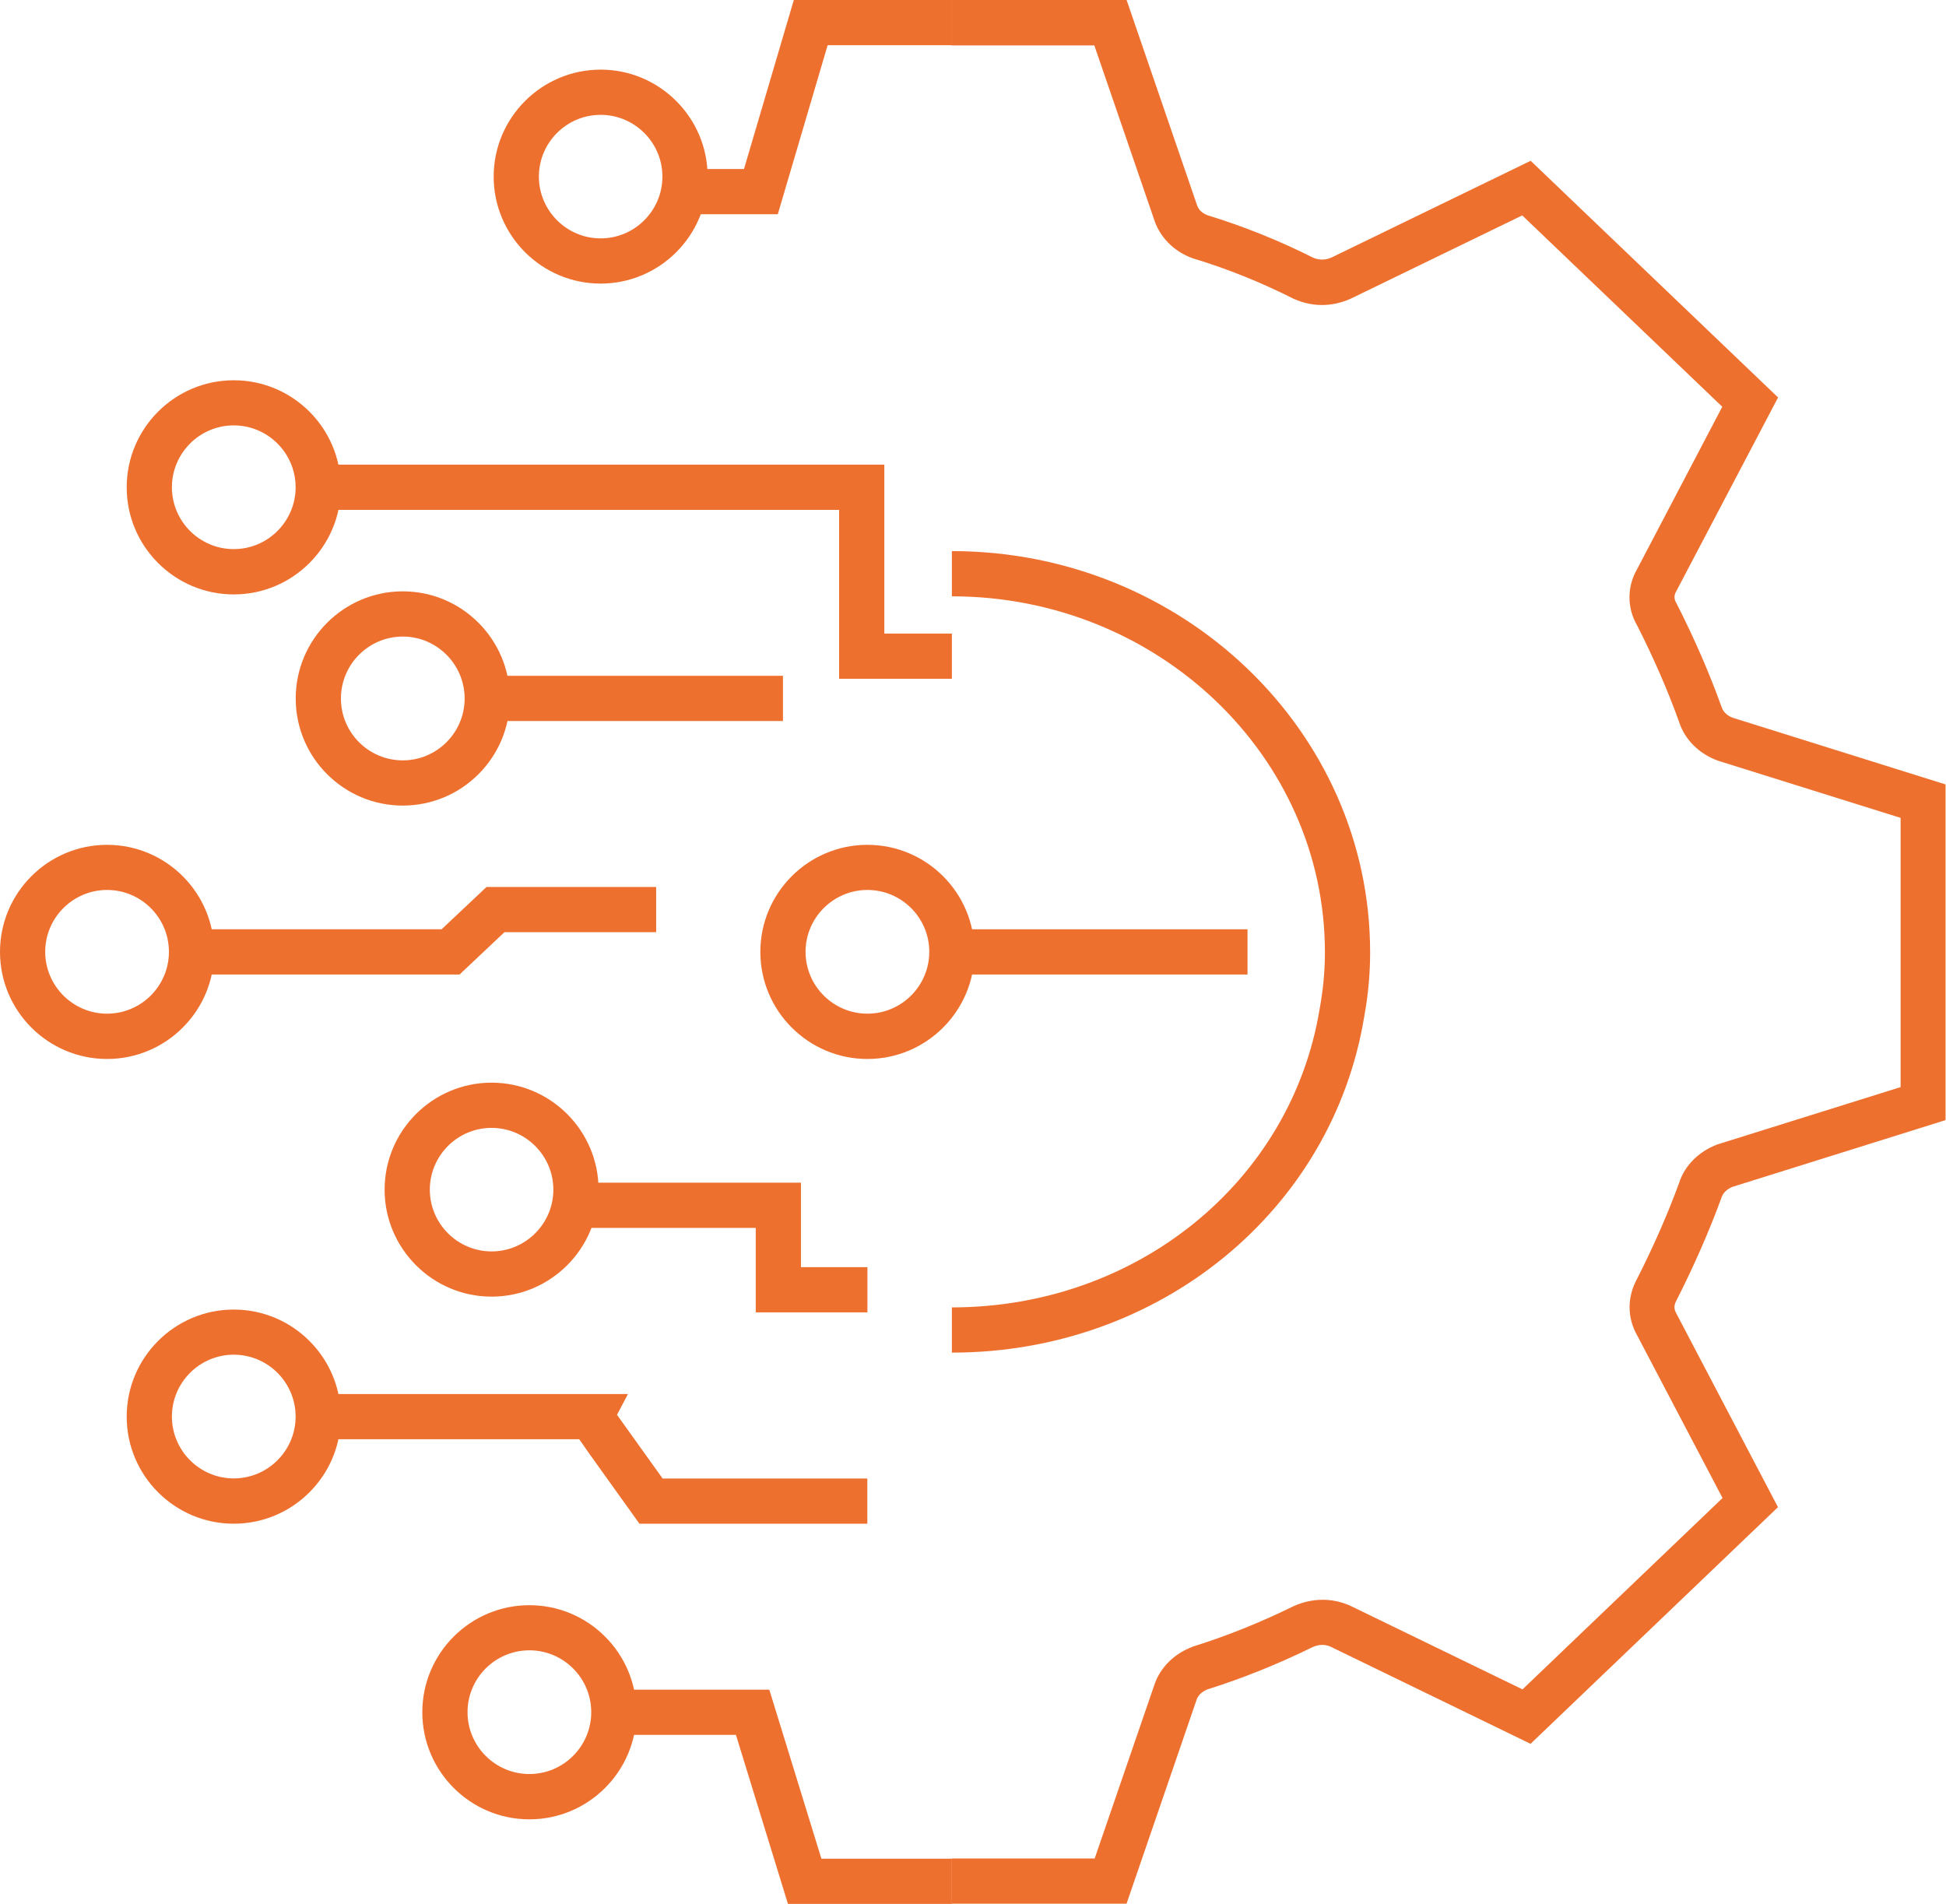 <?xml version="1.0" encoding="UTF-8"?>
<svg id="Layer_2" data-name="Layer 2" xmlns="http://www.w3.org/2000/svg" viewBox="0 0 215.19 210.53">
  <g id="Layer_1-2" data-name="Layer 1">
    <g id="icons_layer" data-name="icons layer">
      <g>
        <path d="M124.62,210.51h-19.37v-5h15.8l6.58-19.14c.62-1.92,2.17-3.5,4.24-4.27l.13-.05c3.64-1.14,7.38-2.64,11.09-4.46,2.06-.91,4.23-.91,6.2-.04l19.07,9.26,22.12-21.16-9.45-18c-1.1-1.94-1.11-4.23,0-6.24,1.83-3.61,3.4-7.19,4.66-10.64.6-1.87,2.16-3.45,4.22-4.22l.13-.04,20.13-6.3v-29.77l-20.25-6.34c-2.09-.78-3.65-2.36-4.27-4.34-1.21-3.37-2.77-6.97-4.61-10.59-1.14-1.94-1.13-4.31,0-6.25l9.41-17.94-22.12-21.16-18.99,9.22c-2.05.91-4.22.91-6.19.04l-.12-.05c-3.59-1.81-7.31-3.31-11.05-4.44l-.15-.05c-2.1-.78-3.65-2.39-4.26-4.42l-6.56-19.1h-15.8V0h19.37l7.77,22.63c.16.53.55.93,1.17,1.17,3.96,1.21,7.9,2.79,11.7,4.7.67.28,1.34.27,2.01-.02l22.03-10.7,27.36,26.17-11.28,21.47c-.23.38-.23.83,0,1.21l.09.17c1.95,3.84,3.61,7.66,4.93,11.34.18.57.61.98,1.22,1.22l23.56,7.38v37.12l-23.56,7.38c-.6.24-1.04.66-1.2,1.15-1.37,3.74-3.02,7.51-4.95,11.32l-.05.1c-.29.51-.29.94,0,1.45l11.23,21.4-27.36,26.17-22.11-10.74c-.6-.27-1.29-.27-1.98.04-3.83,1.88-7.78,3.47-11.64,4.68-.6.24-1.04.66-1.2,1.15l-7.75,22.56ZM105.26,149.57v-5c20.43,0,37.53-13.89,40.67-33.02.39-2.14.58-4.17.58-6.25,0-21.71-18.5-39.36-41.25-39.36v-5c25.5,0,46.25,19.9,46.25,44.36,0,2.38-.21,4.7-.65,7.1-3.53,21.52-22.71,37.17-45.59,37.17Z" style="fill: #ee702f;"/>
        <polygon points="105.26 210.53 87.13 210.53 81.38 191.84 67.89 191.84 67.89 186.84 85.07 186.84 90.83 205.53 105.26 205.53 105.26 210.53" style="fill: #ee702f;"/>
        <path d="M66.42,31.36c-6.52,0-11.83-5.31-11.83-11.83s5.31-11.83,11.83-11.83,11.83,5.31,11.83,11.83-5.31,11.83-11.83,11.83ZM66.42,12.7c-3.77,0-6.83,3.07-6.83,6.83s3.07,6.83,6.83,6.83,6.83-3.07,6.83-6.83-3.07-6.83-6.83-6.83Z" style="fill: #ee702f;"/>
        <path d="M58.54,201.18c-6.53,0-11.84-5.31-11.84-11.84s5.31-11.84,11.84-11.84,11.84,5.31,11.84,11.84-5.31,11.84-11.84,11.84ZM58.54,182.49c-3.77,0-6.84,3.07-6.84,6.84s3.07,6.84,6.84,6.84,6.84-3.07,6.84-6.84-3.07-6.84-6.84-6.84Z" style="fill: #ee702f;"/>
        <path d="M25.85,65.73c-6.53,0-11.84-5.31-11.84-11.84s5.31-11.84,11.84-11.84,11.84,5.31,11.84,11.84-5.31,11.84-11.84,11.84ZM25.85,47.04c-3.77,0-6.84,3.07-6.84,6.84s3.07,6.84,6.84,6.84,6.84-3.07,6.84-6.84-3.07-6.84-6.84-6.84Z" style="fill: #ee702f;"/>
        <path d="M44.54,89.08c-6.53,0-11.84-5.31-11.84-11.84s5.31-11.85,11.84-11.85,11.84,5.31,11.84,11.85-5.31,11.84-11.84,11.84ZM44.54,70.39c-3.77,0-6.84,3.07-6.84,6.85s3.07,6.84,6.84,6.84,6.84-3.07,6.84-6.84-3.07-6.85-6.84-6.85Z" style="fill: #ee702f;"/>
        <path d="M25.85,168.49c-6.53,0-11.84-5.31-11.84-11.84s5.31-11.84,11.84-11.84,11.84,5.31,11.84,11.84-5.31,11.84-11.84,11.84ZM25.85,149.8c-3.77,0-6.84,3.07-6.84,6.84s3.07,6.84,6.84,6.84,6.84-3.07,6.84-6.84-3.07-6.84-6.84-6.84Z" style="fill: #ee702f;"/>
        <path d="M54.36,143.38c-6.52,0-11.83-5.31-11.83-11.83s5.31-11.83,11.83-11.83,11.83,5.31,11.83,11.83-5.31,11.83-11.83,11.83ZM54.36,124.72c-3.77,0-6.83,3.07-6.83,6.83s3.07,6.83,6.83,6.83,6.83-3.07,6.83-6.83-3.07-6.83-6.83-6.83Z" style="fill: #ee702f;"/>
        <path d="M11.84,117.1c-6.53,0-11.84-5.31-11.84-11.84s5.31-11.84,11.84-11.84,11.84,5.31,11.84,11.84-5.31,11.84-11.84,11.84ZM11.84,98.41c-3.77,0-6.84,3.07-6.84,6.84s3.07,6.84,6.84,6.84,6.84-3.07,6.84-6.84-3.07-6.84-6.84-6.84Z" style="fill: #ee702f;"/>
        <path d="M95.92,117.1c-6.53,0-11.84-5.31-11.84-11.84s5.31-11.84,11.84-11.84,11.84,5.31,11.84,11.84-5.31,11.84-11.84,11.84ZM95.92,98.41c-3.77,0-6.84,3.07-6.84,6.84s3.07,6.84,6.84,6.84,6.84-3.07,6.84-6.84-3.07-6.84-6.84-6.84Z" style="fill: #ee702f;"/>
        <rect x="105.26" y="102.76" width="32.69" height="5" style="fill: #ee702f;"/>
        <polygon points="50.82 107.76 21.19 107.76 21.19 102.76 48.83 102.76 53.8 98.08 72.56 98.08 72.56 103.08 55.78 103.08 50.82 107.76" style="fill: #ee702f;"/>
        <path d="M95.92,168.49h-25.21l-4.09-5.71c-1.14-1.59-1.97-2.75-2.57-3.63h-28.85v-5h34.24l-1.21,2.3c1.16,1.63,3.28,4.58,5.04,7.04h22.64v5Z" style="fill: #ee702f;"/>
        <rect x="53.88" y="74.73" width="32.7" height="5" style="fill: #ee702f;"/>
        <polygon points="86.01 23.69 77.24 23.69 77.24 18.69 82.27 18.69 87.78 0 105.26 0 105.26 5 91.52 5 86.01 23.69" style="fill: #ee702f;"/>
        <polygon points="105.26 75.06 92.79 75.06 92.79 56.38 35.2 56.38 35.2 51.38 97.79 51.38 97.79 70.06 105.26 70.06 105.26 75.06" style="fill: #ee702f;"/>
        <polygon points="95.92 145.12 83.57 145.12 83.57 135.78 63.22 135.78 63.22 130.78 88.57 130.78 88.57 140.12 95.92 140.12 95.92 145.12" style="fill: #ee702f;"/>
      </g>
    </g>
  </g>
</svg>